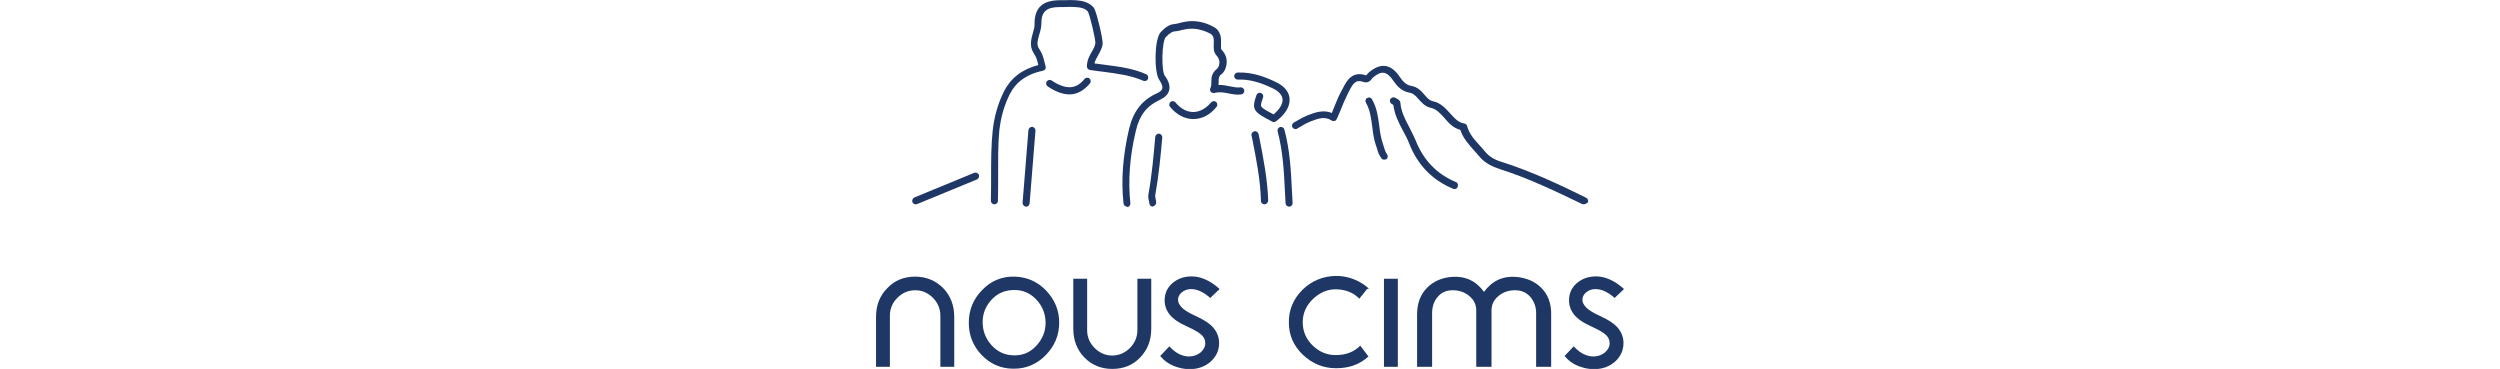 <?xml version="1.0" encoding="utf-8"?>
<!-- Generator: Adobe Illustrator 24.1.0, SVG Export Plug-In . SVG Version: 6.00 Build 0)  -->
<svg width="100%" height="47px" version="1.1" id="Layer_1" 
	xmlns="http://www.w3.org/2000/svg" 
	xmlns:xlink="http://www.w3.org/1999/xlink" x="0px" y="0px" viewBox="0 0 318.5 157.1" style="enable-background:new 0 0 318.5 157.1;" xml:space="preserve">
	<style type="text/css">
	.st0{fill:none;}
	</style>
	<g>
		<path d="M28.6,122.7c-3.2-3.2-7.2-4.9-11.9-4.9c-4.8,0-8.8,1.6-11.9,4.9C1.6,125.9,0,130,0,134.9v21.3h5.9v-21.8
		c0-2.9,1.1-5.5,3.2-7.6c2.1-2.1,4.7-3.2,7.6-3.2c2.9,0,5.4,1.1,7.5,3.2c2.1,2.1,3.2,4.7,3.2,7.6v21.8h5.9v-21.3
		C33.3,130,31.7,125.9,28.6,122.7z" fill="#1E3765"/>
		<path d="M72.5,123.8c-3.6-3.8-8.1-5.8-13.3-6c-5.4-0.2-10.1,1.7-13.9,5.6c-3.9,3.9-5.8,8.6-5.8,14.1c0,5.2,1.8,9.8,5.4,13.6
		c3.6,3.8,8.1,5.8,13.2,5.9c0.2,0,0.5,0,0.7,0c5.1,0,9.6-1.9,13.3-5.6c3.9-3.9,5.9-8.6,5.9-14C78,132.2,76.1,127.6,72.5,123.8z
		 M58.8,123.5c0.1,0,0.1,0,0.2,0c3.6,0,6.6,1.3,9.2,4c2.5,2.6,3.9,5.9,4,9.6c0.1,3.9-1.3,7.3-4,10.2c-2.7,2.9-6,4.2-9.9,4
		c-3.6-0.1-6.7-1.6-9.2-4.4c-2.5-2.8-3.7-6.1-3.7-9.8c0-3.7,1.4-7,4-9.7C51.9,124.8,55.1,123.5,58.8,123.5z" fill="#1E3765"/>
		<path d="M111.3,118.7v21.9c0,2.9-1.1,5.5-3.2,7.6c-2.1,2.1-4.7,3.2-7.5,3.2c-2.9,0-5.4-1.1-7.5-3.2c-2.1-2.1-3.2-4.6-3.2-7.6v-21.9
		h-5.9V140c0,4.9,1.6,9,4.7,12.2c3.1,3.2,7.1,4.9,11.9,4.9c4.8,0,8.8-1.6,11.9-4.9c3.1-3.2,4.7-7.3,4.7-12.2v-21.3H111.3z" fill="#1E3765"/>
		<rect x="216.3" y="118.7" width="5.9" height="37.5" fill="#1E3765"/>
		<path d="M283.2,122.5c-2.7-2.7-6.3-4.2-10.7-4.6c-5.6-0.4-10.2,1.7-13.6,6.4c-3.4-4.7-8-6.8-13.6-6.4c-4.3,0.3-7.9,1.9-10.6,4.6
		c-2.9,2.9-4.3,6.7-4.3,11.4v22.3h6.4v-22.9c0-2.7,0.8-5.1,2.4-6.9c1.6-1.9,3.7-2.8,6.4-2.8c2.7,0,5.1,0.8,7.1,2.5
		c2,1.7,2.9,3.7,2.9,6.1v24h6.5v-24c0-2.5,1-4.5,2.9-6.1c2-1.7,4.4-2.5,7.1-2.5c2.7,0,4.8,0.9,6.5,2.8c1.6,1.9,2.5,4.2,2.5,6.9v22.9
		h6.4v-22.3C287.6,129.2,286.1,125.3,283.2,122.5z" fill="#1E3765"/>
		<path d="M136,134.5c-3.1-1.4-5.1-2.7-6-3.8c-0.9-1-1.4-2-1.4-3c0-1.2,0.5-2.3,1.6-3.2c1.1-0.9,2.4-1.4,4-1.4c2.5,0,5.1,1.2,7.8,3.5
		l0.3,0.3l4-3.8l-0.4-0.4c-3.8-3.3-7.7-5-11.5-5c-3.3,0-6,1-8.2,2.9c-2.2,1.9-3.3,4.4-3.3,7.3c0,2.2,0.7,4.2,2.1,6
		c1.4,1.8,3.8,3.5,7.6,5.2c3.3,1.5,5.4,2.8,6.3,3.8c0.9,1,1.3,2,1.3,3.3c0,1.5-0.7,2.7-2,3.9c-1.4,1.1-3,1.7-4.9,1.7
		c-2.8,0-5.5-1.3-8-3.9l-0.4-0.4l-3.9,4.1l0.3,0.3c1.4,1.7,3.2,3,5.4,3.9c2.2,0.9,4.5,1.4,6.8,1.4c3.6,0,6.6-1.1,9-3.2
		c2.4-2.2,3.6-4.8,3.6-7.9c0-2.2-0.7-4.3-2.1-6.1C142.6,138.1,139.9,136.3,136,134.5z" fill="#1E3765"/>
		<path d="M308.2,134.5c-3.1-1.4-5.1-2.7-6-3.8c-0.9-1-1.4-2-1.4-3c0-1.2,0.5-2.3,1.6-3.2c1.1-0.9,2.4-1.4,4-1.4
		c2.5,0,5.1,1.2,7.8,3.5l0.3,0.3l4-3.8l-0.4-0.4c-3.8-3.3-7.7-5-11.5-5c-3.3,0-6,1-8.2,2.9c-2.2,1.9-3.3,4.4-3.3,7.3
		c0,2.2,0.7,4.2,2.1,6c1.4,1.8,3.8,3.5,7.6,5.2c3.3,1.5,5.4,2.8,6.3,3.8c0.9,1,1.3,2,1.3,3.3c0,1.5-0.7,2.7-2,3.9
		c-1.4,1.1-3,1.7-4.9,1.7c-2.8,0-5.5-1.3-8-3.9l-0.4-0.4l-3.9,4.1l0.3,0.3c1.4,1.7,3.2,3,5.4,3.9c2.2,0.9,4.5,1.4,6.8,1.4
		c3.6,0,6.6-1.1,9-3.2c2.4-2.2,3.6-4.8,3.6-7.9c0-2.2-0.7-4.3-2.1-6.1C314.8,138.1,312.1,136.3,308.2,134.5z" fill="#1E3765"/>
		<path d="M206.2,147.2c-2.6,2.6-6,4-10.3,4c-0.1,0-0.1,0-0.2,0c-3.8,0-7-1.4-9.8-4.1c-2.8-2.7-4.2-6.1-4.2-9.9c0-3.8,1.5-7.2,4.5-10
		c2.9-2.7,6.2-4.1,9.8-4c4,0.1,7.3,1.4,9.8,4l3.3-4.1l0.8-0.2c-0.9-0.8-1.9-1.6-3.1-2.3c-3.4-2.1-7.1-3.1-11-3.1
		c-5.5,0.1-10.3,2.1-14.2,5.9c-3.9,3.9-5.9,8.6-5.8,14c0,5.4,2.1,10,6,13.7c3.9,3.7,8.6,5.7,14,5.7c0.1,0,0.2,0,0.3,0
		c5.5,0,10-1.7,13.6-5L206.2,147.2z" fill="#1E3765"/>
	</g>
	<g>
		<g>
			<path class="st0" d="M114.4,33c-7.2-3.2-15-3.5-23-4.7c-0.1-3.9,3.2-6.4,3.5-9.8C95.1,17,92.4,5.1,91.4,4
			c-1.8-1.9-4.1-2.3-6.5-2.5c-2.2-0.1-4.3,0-6.5,0C72,1.6,69,3.9,69,10c0,4-3.2,8.1-0.5,11.9c1.5,2.1,1.7,4.4,2.5,6.8
			c-6.6,1.4-11.9,4.5-15.1,10.7c-2.5,5.1-4,10.2-4.7,16c-1.2,10-0.5,20-0.8,30" fill="#1E3765"/>
			<path d="M50.4,87C50.4,87,50.4,87,50.4,87c-0.9,0-1.5-0.7-1.5-1.6C49,82,49,78.4,49,74.9c0-6.4,0-13,0.7-19.5
			c0.7-6.1,2.3-11.5,4.8-16.5c2.9-5.7,7.7-9.4,14.6-11.2c0-0.2-0.1-0.4-0.1-0.5c-0.4-1.6-0.8-3-1.7-4.3c-2.1-3-1.3-6.1-0.5-8.9
			c0.4-1.4,0.8-2.7,0.7-3.9c0-6.8,3.4-10,10.8-10c0.6,0,1.2,0,1.8,0C81.7,0,83.4,0,85,0.1c2.7,0.2,5.4,0.7,7.5,2.9
			c0.3,0.3,1,1.1,2.6,7.8c0.4,1.5,1.5,6.6,1.4,7.9c-0.2,1.8-1.1,3.3-1.9,4.8c-0.7,1.2-1.3,2.3-1.6,3.5c1.5,0.2,3,0.4,4.5,0.6
			c6.1,0.8,11.9,1.5,17.5,4c0.8,0.3,1.1,1.2,0.8,2c-0.3,0.8-1.2,1.1-2,0.8c-5.2-2.3-10.8-3-16.7-3.8c-1.9-0.2-3.9-0.5-6-0.8
			c-0.7-0.1-1.3-0.7-1.3-1.5c0-2.6,1.1-4.6,2.1-6.3c0.7-1.2,1.4-2.4,1.5-3.7c0.1-1.4-2.3-11.9-3.2-13.4c-1.3-1.4-3.1-1.8-5.5-1.9
			c-1.5-0.1-3-0.1-4.6,0c-0.6,0-1.2,0-1.8,0c-5.7,0-7.9,1.9-7.9,7c0,1.6-0.4,3.2-0.9,4.7c-0.8,2.8-1.2,4.6,0.1,6.3
			c1.2,1.8,1.7,3.6,2.1,5.3c0.2,0.6,0.3,1.3,0.5,1.9c0.1,0.4,0.1,0.8-0.1,1.2c-0.2,0.4-0.6,0.6-1,0.7c-6.8,1.4-11.4,4.7-14.1,9.9
			c-2.4,4.8-3.8,9.7-4.5,15.5C51.9,62.1,52,68.6,52,74.9c0,3.5,0,7.2-0.1,10.7C51.9,86.4,51.2,87,50.4,87z" fill="#1E3765" />
		</g>
		<g>
			<path class="st0" d="M178.4,53.5c1.8-1,3.6-2.2,5.5-3c3.5-1.3,7-2.7,10.7-0.4c1.6-3.8,3-7.6,4.9-11.1c1.7-3.3,3.3-7.3,8.4-5.5
			c1.4,0.5,1.8-0.9,2.5-1.5c4.4-3.7,7.7-3.3,11,1.5c1.5,2.2,3.2,4,6,4.5c4.1,0.7,5.2,5.6,9,6.5c5.9,1.3,7.5,8.5,13.5,9.5
			c1.3,4.8,5,7.9,8,11.5c2.2,2.7,5.1,4,8.5,5.1c12.1,3.9,23.6,9.4,35,14.9" fill="#1E3765"/>
			<path d="M301.4,87c-0.2,0-0.4,0-0.7-0.1c-10.6-5.1-22.5-10.9-34.8-14.8c-3-1-6.5-2.4-9.1-5.6c-0.7-0.8-1.4-1.6-2.1-2.4
			c-2.3-2.6-4.7-5.2-5.9-8.8c-3.1-0.8-5.1-3.1-6.8-5.1c-1.7-1.9-3.4-3.8-5.8-4.3c-2.4-0.5-3.8-2.2-5.1-3.6c-1.2-1.4-2.2-2.5-3.8-2.8
			c-3.5-0.6-5.5-2.9-7-5.1c-1.4-2.1-2.7-3.2-4.1-3.4c-1.3-0.2-2.8,0.5-4.7,2.1c-0.1,0.1-0.2,0.2-0.3,0.4c-0.5,0.6-1.5,2.1-3.6,1.4
			c-3.4-1.2-4.5,0.7-6.2,4l-0.4,0.8c-1.2,2.4-2.3,4.9-3.3,7.5c-0.5,1.2-1,2.4-1.5,3.5c-0.2,0.4-0.5,0.7-0.9,0.8
			c-0.4,0.1-0.9,0.1-1.3-0.2c-3-1.9-5.8-0.8-9.2,0.5l-0.2,0.1c-1.2,0.5-2.4,1.1-3.6,1.9c-0.6,0.3-1.2,0.7-1.7,1
			c-0.7,0.4-1.6,0.1-2-0.6c-0.4-0.7-0.1-1.6,0.6-2c0.6-0.3,1.1-0.6,1.6-0.9c1.3-0.8,2.6-1.5,4.1-2.1l0.2-0.1c3.1-1.2,6.6-2.5,10.3-1
			c0.3-0.7,0.5-1.3,0.8-2c1.1-2.7,2.1-5.3,3.5-7.8l0.4-0.7c1.5-3,3.9-7.6,9.9-5.5c0.1-0.1,0.2-0.2,0.3-0.3c0.2-0.3,0.5-0.6,0.8-0.9
			c2.6-2.2,4.9-3.1,7.1-2.8c2.2,0.3,4.2,1.8,6.1,4.6c1.4,2.1,2.8,3.5,5,3.9c2.6,0.4,4.2,2.2,5.6,3.8c1.1,1.3,2.1,2.4,3.5,2.7
			c3.4,0.7,5.5,3.1,7.4,5.2c1.9,2.1,3.5,3.9,6,4.3c0.6,0.1,1.1,0.5,1.2,1.1c0.9,3.3,3.1,5.8,5.5,8.4c0.7,0.8,1.5,1.6,2.2,2.5
			c1.7,2.1,4,3.5,7.8,4.6c12.5,4,24.6,9.8,35.2,15c0.7,0.4,1.1,1.3,0.7,2C302.5,86.7,301.9,87,301.4,87z" fill="#1E3765"/>
		</g>
		<g>
			<path class="st0" d="M155.4,38.5c-3.7,0.6-6.9-1.8-11.6-0.6c1.4-3.1-0.7-5.3,2.4-7.6c1.5-1.2,2.6-5.1,0.2-7.7
			c-0.7-0.8-1-1.5-1-2.5c0-2.8,0.7-5.9-2.5-7.5c-3.1-1.6-6.5-2.4-10-2c-2,0.2-3.9,1-6,1.2c-1.6,0.2-3.2,1.6-4.5,2.9
			c-2.2,2.3-2.5,15.8-0.5,18.5c2.6,3.6,2.2,6.3-1.5,8c-6.2,2.8-9.5,7.5-11.1,14c-2.5,10.4-3.6,20.9-2.4,31.5" fill="#1E3765"/>
			<path d="M106.9,88c-0.8,0-1.4-0.6-1.5-1.3c-1.1-10.1-0.3-20.5,2.4-32c1.8-7.4,5.6-12.2,11.9-15c1.3-0.6,2-1.3,2.2-2
			c0.3-1.1-0.6-2.6-1.3-3.7c-2.2-3-2.2-17.4,0.7-20.4c2-2.1,3.8-3.2,5.4-3.3c1-0.1,1.9-0.3,2.9-0.6c1-0.2,2-0.5,3.1-0.6
			c3.5-0.4,7.2,0.3,10.8,2.2c3.6,1.8,3.5,5.2,3.4,7.6c0,0.4,0,0.8,0,1.2c0,0.7,0.1,1,0.6,1.5c1.3,1.4,2,3.4,1.8,5.5
			c-0.2,1.9-1,3.6-2.2,4.5c-1.2,0.9-1.2,1.7-1.2,3.1c0,0.5,0,1-0.1,1.5c1.9-0.1,3.6,0.3,5.1,0.6c1.5,0.3,2.9,0.6,4.2,0.4
			c0.8-0.1,1.6,0.4,1.7,1.3c0.1,0.8-0.4,1.6-1.3,1.7c-1.9,0.3-3.6-0.1-5.3-0.4c-2-0.4-3.9-0.8-6.1-0.2c-0.6,0.1-1.1-0.1-1.5-0.5
			s-0.5-1-0.2-1.6c0.4-0.9,0.4-1.8,0.4-2.7c0-1.6,0-3.6,2.4-5.5c0.4-0.3,0.9-1.2,1-2.3c0.1-0.7,0-2-1-3.1c-1-1.1-1.4-2.1-1.4-3.6
			c0-0.4,0-0.9,0-1.3c0.1-2.5,0.1-3.9-1.7-4.8c-3.2-1.6-6.2-2.2-9.2-1.9c-0.9,0.1-1.8,0.3-2.7,0.5c-1,0.3-2.1,0.5-3.3,0.6
			c-0.6,0.1-1.7,0.5-3.5,2.4c-1.7,1.7-2,14.4-0.4,16.5c1.7,2.3,2.3,4.4,1.8,6.2c-0.4,1.7-1.8,3-3.9,4c-5.5,2.5-8.7,6.5-10.2,13
			c-2.7,11.1-3.4,21.3-2.4,31c0.1,0.8-0.5,1.6-1.3,1.7C107,88,106.9,88,106.9,88z" fill="#1E3765"/>
		</g>
		<g>
			<path class="st0" d="M153.9,32.5c5.7-0.3,11,1.6,16,4.1c6.5,3.2,6.2,8.9-0.5,13.9c-7.7-4.1-7.8-4.2-6-9.5" fill="#1E3765"/>
			<path d="M169.4,52c-0.2,0-0.5-0.1-0.7-0.2c-8-4.2-8.9-5-6.7-11.3c0.3-0.8,1.1-1.2,1.9-0.9c0.8,0.3,1.2,1.1,0.9,1.9
			c-0.8,2.4-1.1,3.3-0.7,3.9c0.5,0.8,2.4,1.9,5.2,3.3c2.6-2.2,4-4.5,3.8-6.5c-0.2-2.1-2.2-3.6-3.8-4.4c-5.9-2.9-10.6-4.1-15.2-3.9
			c-0.9,0-1.5-0.6-1.6-1.4c0-0.8,0.6-1.5,1.4-1.6c6.6-0.3,12.4,2.1,16.7,4.2c4.2,2.1,5.3,4.8,5.5,6.8c0.3,3.3-1.7,6.7-5.7,9.7
			C170,51.9,169.7,52,169.4,52z" fill="#1E3765"/>
		</g>
		<g>
			<path class="st0" d="M220.4,43c0.5,0.3,1.4,0.6,1.4,1c0.5,6.2,4.5,11,6.6,16.5c3.4,8.6,9.3,15,18,18.5" fill="#1E3765"/>
			<path d="M246.4,80.5c-0.2,0-0.4,0-0.6-0.1c-8.8-3.6-15.2-10.1-18.8-19.4c-0.7-1.8-1.6-3.5-2.6-5.3c-1.8-3.4-3.6-6.9-4.1-11
			c0,0-0.1,0-0.1-0.1c-0.3-0.1-0.5-0.3-0.7-0.4c-0.7-0.5-0.9-1.4-0.4-2.1c0.5-0.7,1.4-0.9,2.1-0.4c0.1,0.1,0.3,0.1,0.4,0.2
			c0.6,0.3,1.6,0.8,1.7,1.9c0.3,3.8,2,7,3.8,10.4c0.9,1.8,1.9,3.7,2.7,5.6c3.3,8.4,9.1,14.4,17.1,17.7c0.8,0.3,1.1,1.2,0.8,2
			C247.5,80.2,247,80.5,246.4,80.5z M220.7,44.9L220.7,44.9L220.7,44.9z" fill="#1E3765"/>
		</g>
		<g>
			<path class="st0" d="M172.4,55.5c2.8,10.2,2.8,20.6,3.5,31" fill="#1E3765"/>
			<path d="M175.9,88c-0.8,0-1.4-0.6-1.5-1.4c-0.1-1.9-0.2-3.7-0.3-5.6c-0.4-8.3-0.9-16.9-3.1-25.1c-0.2-0.8,0.3-1.6,1.1-1.8
			c0.8-0.2,1.6,0.3,1.8,1.1c2.3,8.5,2.8,17.3,3.2,25.8c0.1,1.8,0.2,3.7,0.3,5.5C177.4,87.3,176.8,88,175.9,88
			C176,88,175.9,88,175.9,88z" fill="#1E3765"/>
		</g>
		<g>
			<path class="st0" d="M66.4,55.5c-0.8,10.3-1.7,20.7-2.5,31" fill="#1E3765"/>
			<path d="M63.9,88c0,0-0.1,0-0.1,0c-0.8-0.1-1.4-0.8-1.4-1.6l2.5-31c0.1-0.8,0.8-1.4,1.6-1.4c0.8,0.1,1.4,0.8,1.4,1.6l-2.5,31
			C65.3,87.5,64.7,88,63.9,88z" fill="#1E3765"/>
		</g>
		<g>
			<path class="st0" d="M120.4,58.5c-0.7,8.2-1.5,16.4-3,24.5c-0.2,1.1,0.3,2.3,0.5,3.5" fill="#1E3765"/>
			<path d="M117.9,88c-0.7,0-1.4-0.5-1.5-1.3c0-0.3-0.1-0.7-0.2-1c-0.2-0.9-0.4-1.9-0.2-3c1.5-8.2,2.2-16.5,2.9-24.4
			c0.1-0.8,0.8-1.4,1.6-1.4c0.8,0.1,1.4,0.8,1.4,1.6c-0.7,7.9-1.5,16.3-3,24.6c-0.1,0.5,0.1,1.1,0.2,1.8c0.1,0.4,0.2,0.8,0.2,1.2
			c0.1,0.8-0.5,1.6-1.3,1.7C118,88,118,88,117.9,88z" fill="#1E3765"/>
		</g>
		<g>
			<path class="st0" d="M161.4,57.5c1.8,9.3,3.8,18.5,4,28" fill="#1E3765"/>
			<path d="M165.4,87c-0.8,0-1.5-0.6-1.5-1.5c-0.2-8.9-2-17.8-3.7-26.4l-0.3-1.4c-0.2-0.8,0.4-1.6,1.2-1.8c0.8-0.2,1.6,0.4,1.8,1.2
			l0.3,1.4c1.7,8.7,3.5,17.7,3.8,26.9C166.9,86.3,166.3,87,165.4,87C165.4,87,165.4,87,165.4,87z" fill="#1E3765"/>
		</g>
		<g>
			<path class="st0" d="M42.4,75c-8.5,3.5-17,7-25.5,10.5" fill="#1E3765"/>
			<path d="M16.9,87c-0.6,0-1.1-0.3-1.4-0.9c-0.3-0.8,0.1-1.6,0.8-2l25.5-10.5c0.8-0.3,1.6,0.1,2,0.8c0.3,0.8-0.1,1.6-0.8,2
			L17.5,86.9C17.3,87,17.1,87,16.9,87z" fill="#1E3765"/>
		</g>
		<g>
			<path class="st0" d="M209.9,43c3.3,5.7,2.3,12.5,4.4,18.5c0.6,1.7,0.9,3.5,2.1,5" fill="#1E3765"/>
			<path d="M216.4,68c-0.4,0-0.9-0.2-1.2-0.6c-1-1.3-1.5-2.8-1.9-4.2c-0.1-0.4-0.2-0.8-0.4-1.2c-0.9-2.7-1.3-5.4-1.6-8.1
			c-0.5-3.6-0.9-7.1-2.7-10.2c-0.4-0.7-0.2-1.6,0.6-2c0.7-0.4,1.6-0.2,2,0.6c2.1,3.6,2.6,7.5,3.1,11.3c0.3,2.6,0.7,5.1,1.5,7.5
			c0.1,0.4,0.3,0.8,0.4,1.3c0.4,1.2,0.7,2.4,1.4,3.3c0.5,0.7,0.4,1.6-0.3,2.1C217,67.9,216.7,68,216.4,68z" fill="#1E3765"/>
		</g>
		<g>
			<path class="st0" d="M126.4,44.5c5,6.2,12.5,6.2,17.5,0" fill="#1E3765"/>
			<path d="M135.1,50.7C135.1,50.7,135.1,50.7,135.1,50.7c-3.7,0-7.2-1.9-9.9-5.2c-0.5-0.6-0.4-1.6,0.2-2.1c0.6-0.5,1.6-0.4,2.1,0.2
			c2.1,2.6,4.8,4.1,7.6,4.1c0,0,0,0,0,0c2.7,0,5.4-1.5,7.6-4.1c0.5-0.6,1.5-0.7,2.1-0.2c0.6,0.5,0.7,1.5,0.2,2.1
			C142.3,48.9,138.8,50.7,135.1,50.7z" fill="#1E3765"/>
		</g>
		<g>
			<path class="st0" d="M89.9,34.5c-4.2,5.1-9.3,5.4-16,1" fill="#1E3765"/>
			<path d="M82.4,40.2c-2.8,0-5.9-1.1-9.3-3.4c-0.7-0.5-0.9-1.4-0.4-2.1c0.5-0.7,1.4-0.9,2.1-0.4c6.1,4,10.4,3.8,14-0.7
			c0.5-0.6,1.5-0.7,2.1-0.2c0.6,0.5,0.7,1.5,0.2,2.1C88.5,38.6,85.6,40.2,82.4,40.2z" fill="#1E3765"/>
		</g>
	</g>
</svg>
